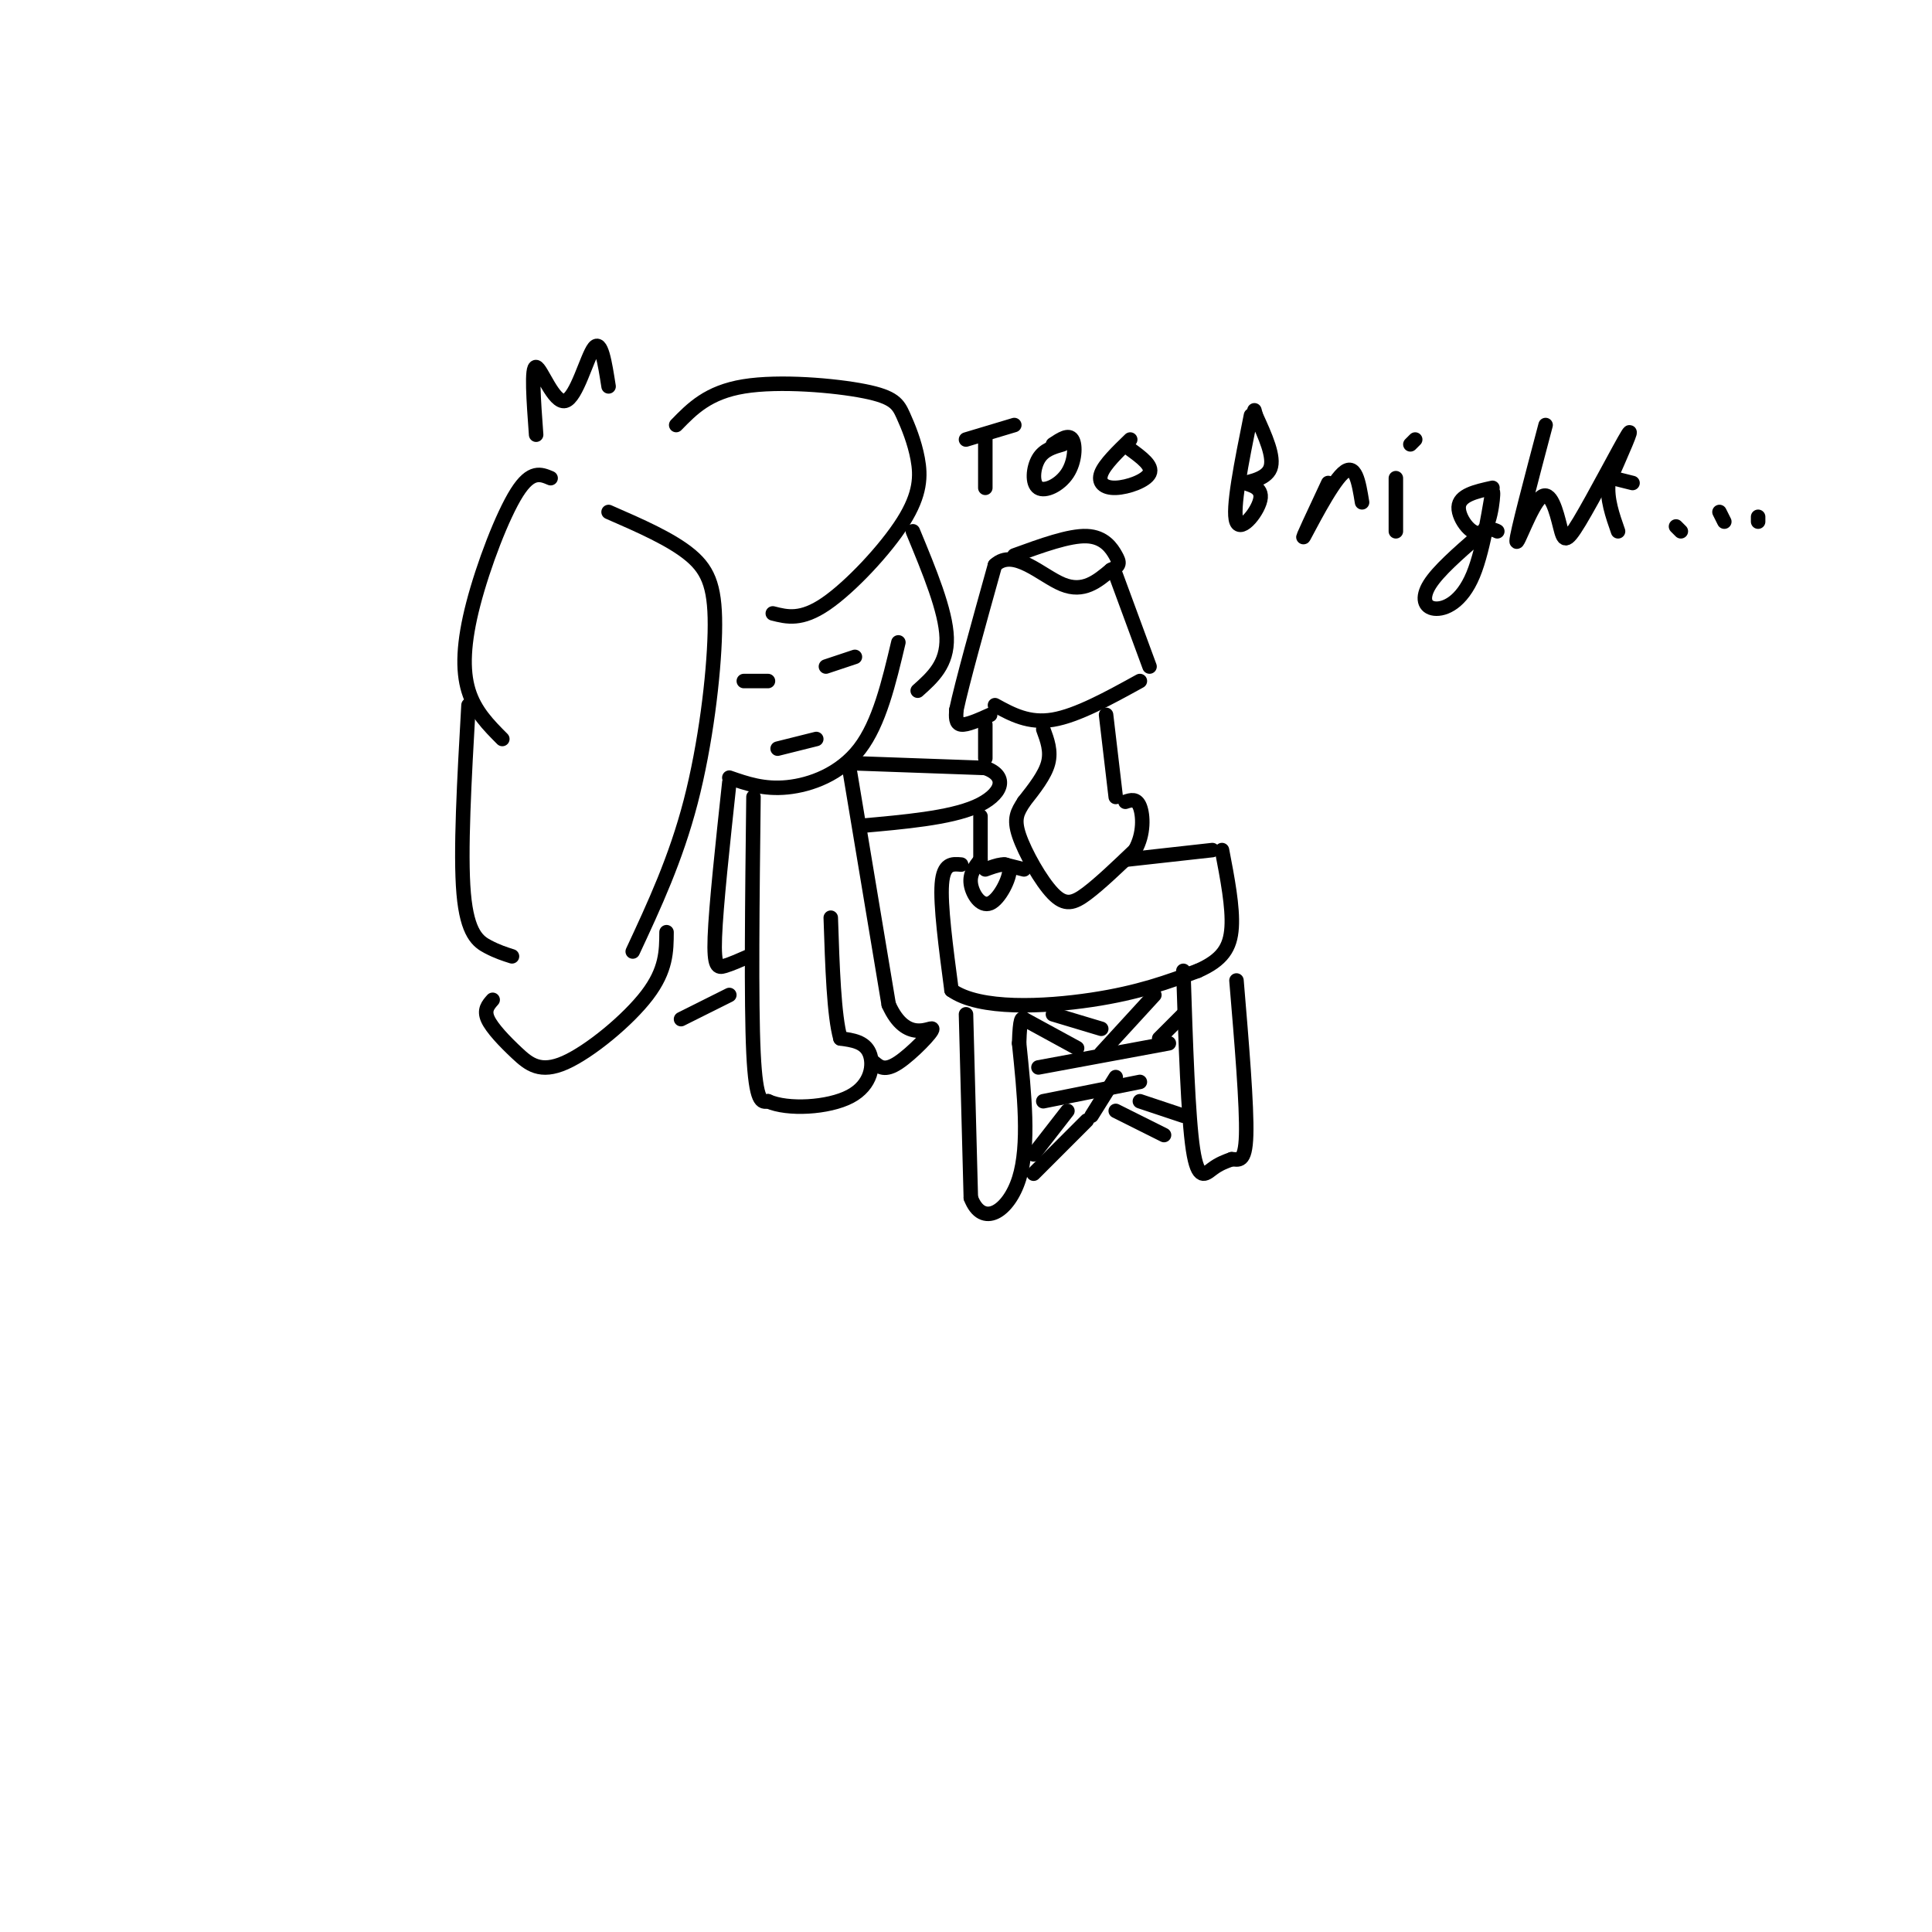 <svg viewBox='0 0 400 400' version='1.1' xmlns='http://www.w3.org/2000/svg' xmlns:xlink='http://www.w3.org/1999/xlink'><g fill='none' stroke='rgb(0,0,0)' stroke-width='3' stroke-linecap='round' stroke-linejoin='round'><path d='M114,99c-2.012,-0.857 -4.024,-1.714 -7,3c-2.976,4.714 -6.917,15.000 -9,23c-2.083,8.000 -2.310,13.714 -1,18c1.310,4.286 4.155,7.143 7,10'/><path d='M97,146c-0.867,15.289 -1.733,30.578 -1,39c0.733,8.422 3.067,9.978 5,11c1.933,1.022 3.467,1.511 5,2'/><path d='M126,106c6.542,2.851 13.083,5.702 17,9c3.917,3.298 5.208,7.042 5,16c-0.208,8.958 -1.917,23.131 -5,35c-3.083,11.869 -7.542,21.435 -12,31'/><path d='M102,207c-0.928,1.049 -1.856,2.099 -1,4c0.856,1.901 3.498,4.654 6,7c2.502,2.346 4.866,4.285 10,2c5.134,-2.285 13.038,-8.796 17,-14c3.962,-5.204 3.981,-9.102 4,-13'/><path d='M111,90c-0.518,-7.083 -1.036,-14.167 0,-14c1.036,0.167 3.625,7.583 6,7c2.375,-0.583 4.536,-9.167 6,-11c1.464,-1.833 2.232,3.083 3,8'/><path d='M140,88c3.306,-3.397 6.611,-6.794 14,-8c7.389,-1.206 18.861,-0.220 25,1c6.139,1.220 6.946,2.675 8,5c1.054,2.325 2.355,5.520 3,9c0.645,3.480 0.635,7.245 -3,13c-3.635,5.755 -10.896,13.502 -16,17c-5.104,3.498 -8.052,2.749 -11,2'/><path d='M151,161c3.578,1.244 7.156,2.489 12,2c4.844,-0.489 10.956,-2.711 15,-8c4.044,-5.289 6.022,-13.644 8,-22'/><path d='M171,138c0.000,0.000 6.000,-2.000 6,-2'/><path d='M159,141c0.000,0.000 -5.000,0.000 -5,0'/><path d='M161,155c0.000,0.000 8.000,-2.000 8,-2'/><path d='M156,165c-0.250,21.250 -0.500,42.500 0,53c0.500,10.500 1.750,10.250 3,10'/><path d='M159,228c4.000,1.821 12.500,1.375 17,-1c4.500,-2.375 5.000,-6.679 4,-9c-1.000,-2.321 -3.500,-2.661 -6,-3'/><path d='M174,215c-1.333,-4.667 -1.667,-14.833 -2,-25'/><path d='M176,160c0.000,0.000 8.000,48.000 8,48'/><path d='M184,208c3.631,8.143 8.708,4.500 9,5c0.292,0.500 -4.202,5.143 -7,7c-2.798,1.857 -3.899,0.929 -5,0'/><path d='M151,162c-1.378,12.800 -2.756,25.600 -3,32c-0.244,6.400 0.644,6.400 2,6c1.356,-0.400 3.178,-1.200 5,-2'/><path d='M176,158c0.000,0.000 28.000,1.000 28,1'/><path d='M204,159c4.978,1.756 3.422,5.644 -2,8c-5.422,2.356 -14.711,3.178 -24,4'/><path d='M204,150c0.000,0.000 0.000,7.000 0,7'/><path d='M203,169c0.000,0.000 0.000,9.000 0,9'/><path d='M203,178c-1.149,1.452 -2.298,2.905 -2,5c0.298,2.095 2.042,4.833 4,4c1.958,-0.833 4.131,-5.238 4,-7c-0.131,-1.762 -2.565,-0.881 -5,0'/><path d='M205,148c-2.417,1.083 -4.833,2.167 -6,2c-1.167,-0.167 -1.083,-1.583 -1,-3'/><path d='M198,147c1.167,-5.500 4.583,-17.750 8,-30'/><path d='M206,117c3.911,-3.644 9.689,2.244 14,4c4.311,1.756 7.156,-0.622 10,-3'/><path d='M230,118c1.952,-0.857 1.833,-1.500 1,-3c-0.833,-1.500 -2.381,-3.857 -6,-4c-3.619,-0.143 -9.310,1.929 -15,4'/><path d='M231,119c0.000,0.000 7.000,19.000 7,19'/><path d='M206,146c3.500,1.917 7.000,3.833 12,3c5.000,-0.833 11.500,-4.417 18,-8'/><path d='M216,151c0.833,2.250 1.667,4.500 1,7c-0.667,2.500 -2.833,5.250 -5,8'/><path d='M212,166c-1.344,2.124 -2.206,3.435 -1,7c1.206,3.565 4.478,9.383 7,12c2.522,2.617 4.292,2.033 7,0c2.708,-2.033 6.354,-5.517 10,-9'/><path d='M235,176c1.911,-3.356 1.689,-7.244 1,-9c-0.689,-1.756 -1.844,-1.378 -3,-1'/><path d='M231,165c0.000,0.000 -2.000,-17.000 -2,-17'/><path d='M233,178c0.000,0.000 18.000,-2.000 18,-2'/><path d='M212,180c0.000,0.000 -4.000,-1.000 -4,-1'/><path d='M199,179c-1.833,-0.167 -3.667,-0.333 -4,4c-0.333,4.333 0.833,13.167 2,22'/><path d='M197,205c5.778,4.133 19.222,3.467 29,2c9.778,-1.467 15.889,-3.733 22,-6'/><path d='M248,201c5.067,-2.222 6.733,-4.778 7,-9c0.267,-4.222 -0.867,-10.111 -2,-16'/><path d='M200,210c0.000,0.000 1.000,38.000 1,38'/><path d='M201,248c2.378,6.267 7.822,2.933 10,-4c2.178,-6.933 1.089,-17.467 0,-28'/><path d='M211,216c0.167,-5.500 0.583,-5.250 1,-5'/><path d='M245,201c0.489,15.133 0.978,30.267 2,37c1.022,6.733 2.578,5.067 4,4c1.422,-1.067 2.711,-1.533 4,-2'/><path d='M255,240c1.378,0.000 2.822,1.000 3,-5c0.178,-6.000 -0.911,-19.000 -2,-32'/><path d='M215,221c0.000,0.000 27.000,-5.000 27,-5'/><path d='M216,228c0.000,0.000 20.000,-4.000 20,-4'/><path d='M214,239c0.000,0.000 7.000,-9.000 7,-9'/><path d='M228,218c0.000,0.000 11.000,-12.000 11,-12'/><path d='M214,243c0.000,0.000 11.000,-11.000 11,-11'/><path d='M226,231c0.000,0.000 5.000,-8.000 5,-8'/><path d='M240,215c0.000,0.000 5.000,-5.000 5,-5'/><path d='M212,211c0.000,0.000 11.000,6.000 11,6'/><path d='M218,210c0.000,0.000 10.000,3.000 10,3'/><path d='M231,230c0.000,0.000 10.000,5.000 10,5'/><path d='M236,228c0.000,0.000 9.000,3.000 9,3'/><path d='M204,90c0.000,0.000 0.000,11.000 0,11'/><path d='M200,91c0.000,0.000 10.000,-3.000 10,-3'/><path d='M220,92c-1.946,0.555 -3.892,1.110 -5,3c-1.108,1.890 -1.380,5.115 0,6c1.380,0.885 4.410,-0.569 6,-3c1.590,-2.431 1.740,-5.837 1,-7c-0.740,-1.163 -2.370,-0.081 -4,1'/><path d='M234,91c-2.643,2.560 -5.286,5.119 -6,7c-0.714,1.881 0.500,3.083 3,3c2.500,-0.083 6.286,-1.452 7,-3c0.714,-1.548 -1.643,-3.274 -4,-5'/><path d='M259,86c-1.970,9.780 -3.939,19.560 -3,22c0.939,2.440 4.788,-2.459 5,-5c0.212,-2.541 -3.212,-2.722 -3,-3c0.212,-0.278 4.061,-0.651 5,-3c0.939,-2.349 -1.030,-6.675 -3,-11'/><path d='M260,86c-0.500,-1.833 -0.250,-0.917 0,0'/><path d='M275,100c-2.911,6.222 -5.822,12.444 -5,11c0.822,-1.444 5.378,-10.556 8,-13c2.622,-2.444 3.311,1.778 4,6'/><path d='M289,99c0.000,0.000 0.000,11.000 0,11'/><path d='M293,91c0.000,0.000 -1.000,1.000 -1,1'/><path d='M309,101c-3.447,0.760 -6.895,1.521 -7,4c-0.105,2.479 3.131,6.678 5,5c1.869,-1.678 2.371,-9.231 2,-8c-0.371,1.231 -1.615,11.248 -4,17c-2.385,5.752 -5.911,7.241 -8,7c-2.089,-0.241 -2.740,-2.212 -1,-5c1.740,-2.788 5.870,-6.394 10,-10'/><path d='M306,111c2.333,-1.833 3.167,-1.417 4,-1'/><path d='M320,88c-2.990,11.310 -5.980,22.621 -6,24c-0.020,1.379 2.931,-7.172 5,-9c2.069,-1.828 3.256,3.067 4,6c0.744,2.933 1.047,3.905 4,-1c2.953,-4.905 8.558,-15.687 10,-18c1.442,-2.313 -1.279,3.844 -4,10'/><path d='M333,100c-0.333,3.333 0.833,6.667 2,10'/><path d='M334,99c0.000,0.000 4.000,1.000 4,1'/><path d='M347,109c0.000,0.000 1.000,1.000 1,1'/><path d='M356,106c0.000,0.000 1.000,2.000 1,2'/><path d='M364,107c0.000,0.000 0.000,1.000 0,1'/><path d='M189,110c3.417,8.250 6.833,16.500 7,22c0.167,5.500 -2.917,8.250 -6,11'/><path d='M141,211c0.000,0.000 10.000,-5.000 10,-5'/></g>
</svg>